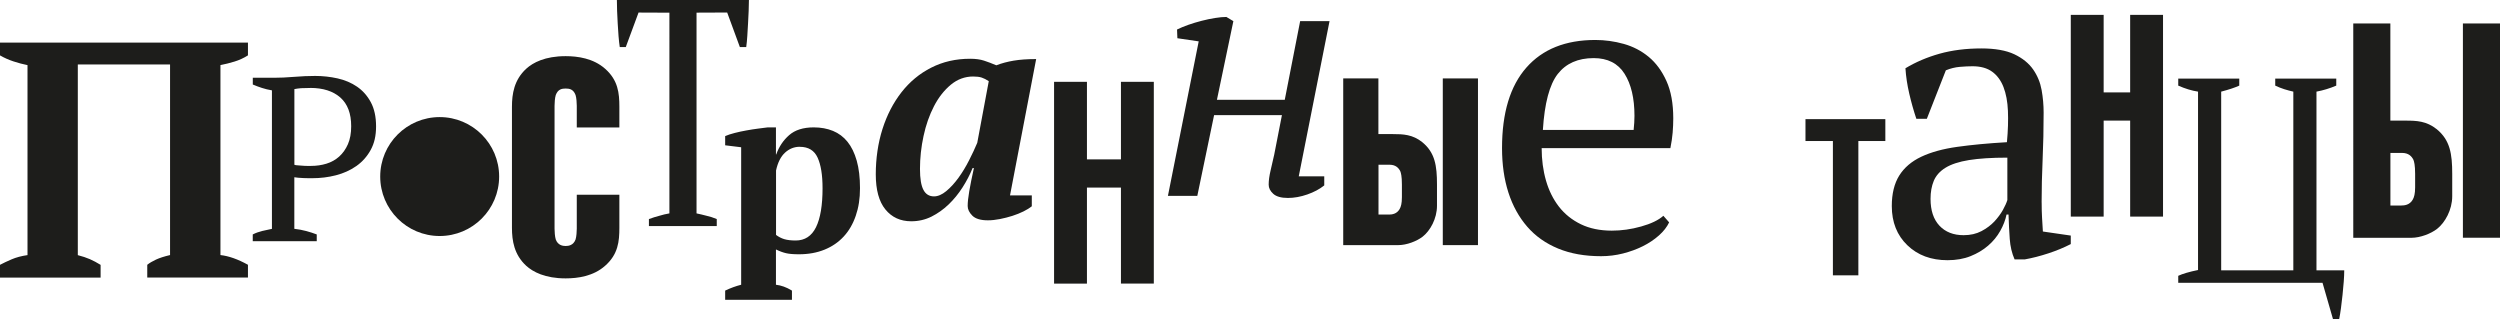 <?xml version="1.0" encoding="UTF-8"?> <svg xmlns="http://www.w3.org/2000/svg" id="Layer_1" data-name="Layer 1" viewBox="0 0 573.49 73.24"><defs><style> .cls-1 { fill: #1d1d1b; stroke-width: 0px; } </style></defs><path class="cls-1" d="M23.1,63.68H0v-2.93c.77-.41,1.67-.83,2.69-1.27,1.03-.44,2.23-.76,3.62-.96V14.94c-1.03-.2-2.09-.49-3.2-.85-1.1-.36-2.14-.82-3.12-1.39v-2.93h56.89v2.93c-.98.62-2,1.09-3.08,1.42-1.08.34-2.16.6-3.23.81v43.58c1.9.21,4,.95,6.31,2.23v2.93h-23.1v-2.93c.51-.41,1.18-.81,2-1.19.82-.38,1.9-.73,3.23-1.04V14.79h-21.16v43.74c1.03.26,1.95.57,2.77.92.82.36,1.64.8,2.46,1.31v2.93Z"></path><path class="cls-1" d="M67.52,52.49c.96.11,1.88.28,2.73.51.86.23,1.66.49,2.41.78v1.55h-14.68v-1.55c.71-.36,1.45-.62,2.2-.8.75-.18,1.48-.34,2.2-.48v-31.77c-.82-.14-1.59-.33-2.3-.56-.71-.23-1.41-.49-2.09-.78v-1.55h4.82c1.43,0,2.98-.07,4.66-.21,1.68-.14,3.29-.21,4.82-.21,1.75,0,3.46.19,5.14.56,1.68.38,3.17,1.01,4.47,1.9,1.3.89,2.36,2.08,3.16,3.56s1.21,3.33,1.21,5.54-.41,3.91-1.23,5.41c-.82,1.5-1.92,2.73-3.29,3.7-1.38.96-2.94,1.67-4.69,2.12-1.75.45-3.55.67-5.41.67h-.83c-.37,0-.78,0-1.21-.03-.43-.02-.84-.04-1.23-.08-.39-.04-.68-.07-.86-.11v11.84ZM71.17,20.18c-.86,0-1.55.02-2.09.05-.54.04-1.05.11-1.55.21v17.36c.18.07.44.12.78.13.34.02.7.05,1.07.08.37.04.74.05,1.1.05h.86c1.25,0,2.43-.17,3.54-.51,1.11-.34,2.08-.88,2.92-1.63.84-.75,1.51-1.7,2.01-2.84.5-1.14.75-2.52.75-4.12,0-2.93-.83-5.12-2.49-6.59-1.66-1.46-3.96-2.2-6.88-2.2Z"></path><path class="cls-1" d="M164.42,51.86h-15.56v-1.61c.81-.3,1.63-.55,2.46-.77.83-.22,1.28-.38,2.24-.53V2.91l-7.08-.03-2.93,7.92h-1.38c-.11-.74-.2-1.58-.28-2.52-.07-.94-.14-1.9-.19-2.88-.06-.98-.1-1.94-.14-2.88-.04-.94-.05-1.78-.05-2.52h30.29c0,.74-.02,1.57-.06,2.49-.04.92-.08,1.87-.14,2.85-.06.98-.11,1.94-.17,2.88-.06.94-.14,1.8-.25,2.57h-1.46l-2.91-7.92-7.03.03v46.05c.96.18,1.4.34,2.23.53.83.18,1.63.44,2.41.77v1.61Z"></path><path class="cls-1" d="M304.99,4.85l-7.06,35.6h5.85v2.08c-1.07.86-2.37,1.55-3.89,2.08-1.52.53-3.01.8-4.45.8-1.55,0-2.67-.32-3.37-.96-.7-.64-1.04-1.33-1.04-2.08,0-.96.15-2.05.44-3.27.29-1.22.57-2.45.84-3.67l1.76-9.02h-15.56l-3.85,18.52h-6.74l7.06-35.44-4.89-.72-.08-2c.75-.37,1.62-.73,2.61-1.08.99-.35,2-.65,3.05-.92,1.04-.27,2.06-.48,3.05-.64.99-.16,1.86-.24,2.61-.24l1.6.96-3.77,18.04h15.56l3.53-18.04h6.74Z"></path><path class="cls-1" d="M499.68,64.88v-1.61c1.03-.48,2.55-.92,4.54-1.33V21.02c-1.44-.22-2.95-.68-4.54-1.38v-1.61h14v1.61c-1.07.48-2.45.94-4.15,1.38v40.99h16.55V21.02c-.66-.15-1.35-.33-2.05-.55-.7-.22-1.4-.5-2.1-.83v-1.61h14v1.61c-1.48.63-2.99,1.09-4.54,1.38v40.99h6.37c0,.74-.04,1.59-.11,2.57-.07.98-.17,1.99-.28,3.05-.11,1.05-.23,2.07-.36,3.04-.13.98-.27,1.83-.42,2.57h-1.4l-2.41-8.36h-33.1Z"></path><path class="cls-1" d="M468.35,46.44c0,1.36.03,2.54.09,3.52.06.99.12,2.04.19,3.15l6.4.93v1.95c-1.55.8-3.26,1.51-5.15,2.13-1.89.62-3.69,1.08-5.42,1.39h-2.32c-.62-1.42-.99-2.98-1.11-4.68-.12-1.7-.22-3.57-.28-5.61h-.46c-.25,1.24-.73,2.49-1.44,3.75-.71,1.27-1.64,2.4-2.78,3.38-1.14.99-2.49,1.79-4.03,2.41-1.54.62-3.31.93-5.28.93-3.77,0-6.85-1.14-9.22-3.43-2.38-2.29-3.57-5.28-3.57-8.99,0-2.84.57-5.17,1.71-7,1.14-1.82,2.83-3.26,5.05-4.31,2.22-1.05,4.97-1.81,8.25-2.27,3.27-.46,7.08-.82,11.4-1.07.25-2.66.32-5.05.23-7.18-.09-2.13-.43-3.95-1.02-5.47-.59-1.51-1.45-2.69-2.6-3.52-1.14-.83-2.64-1.25-4.5-1.25-.87,0-1.84.05-2.92.14-1.08.09-2.15.36-3.2.79l-4.36,11.12h-2.41c-.62-1.85-1.16-3.77-1.62-5.75-.46-1.98-.76-3.92-.88-5.84,2.35-1.42,4.96-2.53,7.83-3.34,2.87-.8,6.07-1.21,9.59-1.21,3.15,0,5.67.45,7.56,1.34,1.88.9,3.32,2.06,4.31,3.48.99,1.42,1.64,3,1.95,4.73.31,1.73.46,3.46.46,5.19,0,3.71-.08,7.28-.23,10.71-.15,3.43-.23,6.72-.23,9.87ZM450.46,53.95c1.54,0,2.9-.31,4.08-.93,1.17-.62,2.16-1.36,2.97-2.22.8-.87,1.45-1.75,1.95-2.64.49-.89.83-1.65,1.02-2.27v-9.73c-3.58,0-6.52.19-8.81.56-2.29.37-4.08.96-5.38,1.76-1.3.8-2.19,1.81-2.69,3.01-.5,1.21-.74,2.58-.74,4.12,0,2.66.68,4.71,2.04,6.16,1.36,1.45,3.21,2.18,5.56,2.18Z"></path><path class="cls-1" d="M181.68,68.77h-15.33v-2.11c1.26-.6,2.48-1.04,3.67-1.34v-31.54l-3.67-.45v-2.11c.59-.26,1.32-.5,2.19-.72.87-.22,1.77-.42,2.69-.58.93-.17,1.82-.31,2.69-.42.87-.11,1.6-.2,2.19-.28h1.89v6.22h.06c.63-1.78,1.62-3.26,2.97-4.44,1.35-1.18,3.23-1.78,5.64-1.78,1.63,0,3.1.27,4.42.81,1.31.54,2.42,1.37,3.33,2.5.91,1.13,1.61,2.57,2.11,4.33.5,1.76.75,3.86.75,6.3s-.32,4.44-.97,6.33c-.65,1.89-1.57,3.48-2.78,4.78-1.2,1.3-2.67,2.3-4.39,3-1.72.7-3.68,1.06-5.86,1.06-1.26,0-2.25-.08-2.97-.25-.72-.17-1.49-.45-2.31-.86v8.1c.59.07,1.19.21,1.78.42.59.21,1.22.51,1.89.92v2.11ZM183.46,33.67c-1.26,0-2.38.44-3.36,1.33-.98.89-1.68,2.26-2.08,4.11v14.78c.59.44,1.22.77,1.89.97.67.2,1.54.31,2.61.31,2.11,0,3.67-1.02,4.67-3.05,1-2.04,1.5-5.02,1.5-8.94,0-3.04-.38-5.38-1.14-7.03-.76-1.65-2.12-2.47-4.08-2.47Z"></path><path class="cls-1" d="M382.9,51c-.51,1.07-1.29,2.08-2.37,3.03-1.07.95-2.3,1.77-3.69,2.46-1.39.69-2.9,1.24-4.54,1.66-1.64.41-3.31.62-5.02.62-3.72,0-7-.58-9.84-1.75-2.84-1.17-5.21-2.84-7.1-5.02-1.89-2.18-3.33-4.78-4.31-7.81-.98-3.03-1.47-6.44-1.47-10.22,0-8.08,1.86-14.23,5.58-18.46,3.72-4.23,8.99-6.34,15.81-6.34,2.21,0,4.38.3,6.53.9,2.14.6,4.05,1.59,5.73,2.98,1.67,1.39,3.03,3.23,4.07,5.54,1.04,2.3,1.56,5.16,1.56,8.57,0,1.07-.05,2.16-.14,3.27-.09,1.1-.27,2.29-.52,3.55h-29.53c0,2.65.33,5.13.99,7.43.66,2.3,1.66,4.31,2.98,6.01,1.33,1.7,3,3.04,5.02,4.02,2.02.98,4.39,1.47,7.1,1.47,2.21,0,4.45-.31,6.72-.95,2.27-.63,3.98-1.45,5.11-2.46l1.33,1.52ZM365.58,13.33c-3.6,0-6.34,1.22-8.24,3.64-1.89,2.43-3.03,6.71-3.41,12.83h20.82c.06-.57.11-1.12.14-1.66.03-.54.05-1.06.05-1.56,0-4.04-.76-7.26-2.27-9.65-1.51-2.4-3.88-3.6-7.1-3.6Z"></path><path class="cls-1" d="M223.11,38.55c-.62,1.53-1.39,3.01-2.32,4.46-.93,1.45-1.99,2.75-3.18,3.89-1.19,1.14-2.5,2.07-3.93,2.79-1.43.71-2.98,1.07-4.64,1.07-2.48,0-4.45-.9-5.93-2.71-1.48-1.81-2.21-4.5-2.21-8.07s.51-7.18,1.54-10.39c1.02-3.21,2.48-6.02,4.36-8.43,1.88-2.4,4.15-4.29,6.82-5.64,2.67-1.36,5.64-2.04,8.93-2.04,1.24,0,2.3.14,3.18.43.88.29,1.82.64,2.82,1.07,1.24-.48,2.57-.83,4-1.07,1.43-.24,3.14-.36,5.14-.36l-6,31.28h5v2.49c-.48.39-1.11.78-1.89,1.17-.79.39-1.64.73-2.57,1.03-.93.29-1.88.54-2.86.73-.98.19-1.89.29-2.75.29-1.67,0-2.86-.36-3.57-1.07-.71-.71-1.07-1.45-1.07-2.21,0-.86.12-1.99.36-3.39.24-1.4.59-3.18,1.07-5.32h-.29ZM214.25,45.05c.9,0,1.84-.4,2.82-1.21.98-.81,1.9-1.82,2.79-3.04.88-1.21,1.69-2.55,2.43-4,.74-1.45,1.37-2.8,1.89-4.04l2.64-14.14c-.57-.38-1.11-.65-1.61-.82-.5-.17-1.16-.25-1.96-.25-1.9,0-3.62.63-5.14,1.89-1.52,1.26-2.81,2.9-3.86,4.93-1.05,2.03-1.85,4.3-2.39,6.82-.55,2.52-.82,5.05-.82,7.57,0,2.19.26,3.79.79,4.79.52,1,1.33,1.5,2.43,1.5Z"></path><path class="cls-1" d="M132.31,29.24v-4.96c0-.64-.07-1.84-.28-2.48-.5-1.35-1.42-1.49-2.27-1.49s-1.77.14-2.27,1.49c-.21.64-.28,1.84-.28,2.48v28.18c0,.57.07,1.84.28,2.48.5,1.35,1.63,1.49,2.27,1.49s1.77-.14,2.27-1.49c.21-.64.28-1.91.28-2.48v-7.79h9.77v7.58c0,3.12-.28,6.09-3.26,8.71-2.69,2.41-6.3,2.9-9.06,2.9-4.74,0-7.51-1.49-9.06-2.9-2.76-2.55-3.26-5.74-3.26-8.71v-27.76c0-2.97.5-6.16,3.26-8.71,1.56-1.42,4.32-2.9,9.06-2.9,2.76,0,6.37.5,9.06,2.9,2.97,2.62,3.26,5.59,3.26,8.71v4.75h-9.77Z"></path><path class="cls-1" d="M249.34,43.04v22.02h-7.54V18.77h7.54v17.79h7.8v-17.79h7.54v46.28h-7.54v-22.02h-7.8Z"></path><path class="cls-1" d="M482.57,27.67v22.02h-7.54V3.41h7.54v17.79h6.08V3.41h7.54v46.28h-7.54v-22.02h-6.08Z"></path><path class="cls-1" d="M420.46,63.16v-30.81h-6.29v-5.02h18.32v5.02h-6.19v30.81h-5.83Z"></path><path class="cls-1" d="M326.29,32.63c-2.24-1.79-4.41-1.87-6.8-1.87h-3.29v-12.77h-8.07v38.24h12.62c1.94,0,4.26-.9,5.6-1.94,1.72-1.34,3.29-4.11,3.29-7.1v-4.85c0-4.33-.45-7.32-3.36-9.71ZM321.59,45.26c0,1.42-.22,2.17-.52,2.69-.67,1.2-1.87,1.27-2.46,1.27h-2.39v-11.43h2.54c1.42,0,2.09.75,2.46,1.49.15.37.37,1.12.37,3.06v2.91Z"></path><rect class="cls-1" x="330.97" y="17.99" width="8.07" height="38.24"></rect><path class="cls-1" d="M539.83,5.38h8.51v22.29h3.47c2.52,0,4.81.08,7.17,1.97,3.07,2.52,3.55,5.67,3.55,10.25v5.12c0,3.15-1.66,6.07-3.47,7.49-1.42,1.1-3.86,2.05-5.91,2.05h-13.32V5.38ZM550.87,47.14c.63,0,1.89-.08,2.6-1.34.32-.55.55-1.34.55-2.84v-3.07c0-2.05-.24-2.84-.39-3.23-.39-.79-1.1-1.58-2.6-1.58h-2.68v12.06h2.52ZM564.98,54.55V5.38h8.51v49.16h-8.51Z"></path><path class="cls-1" d="M114.5,40.5c0,7.53-6.11,13.64-13.64,13.64s-13.64-6.11-13.64-13.64,6.11-13.64,13.64-13.64,13.64,6.11,13.64,13.64Z"></path></svg> 